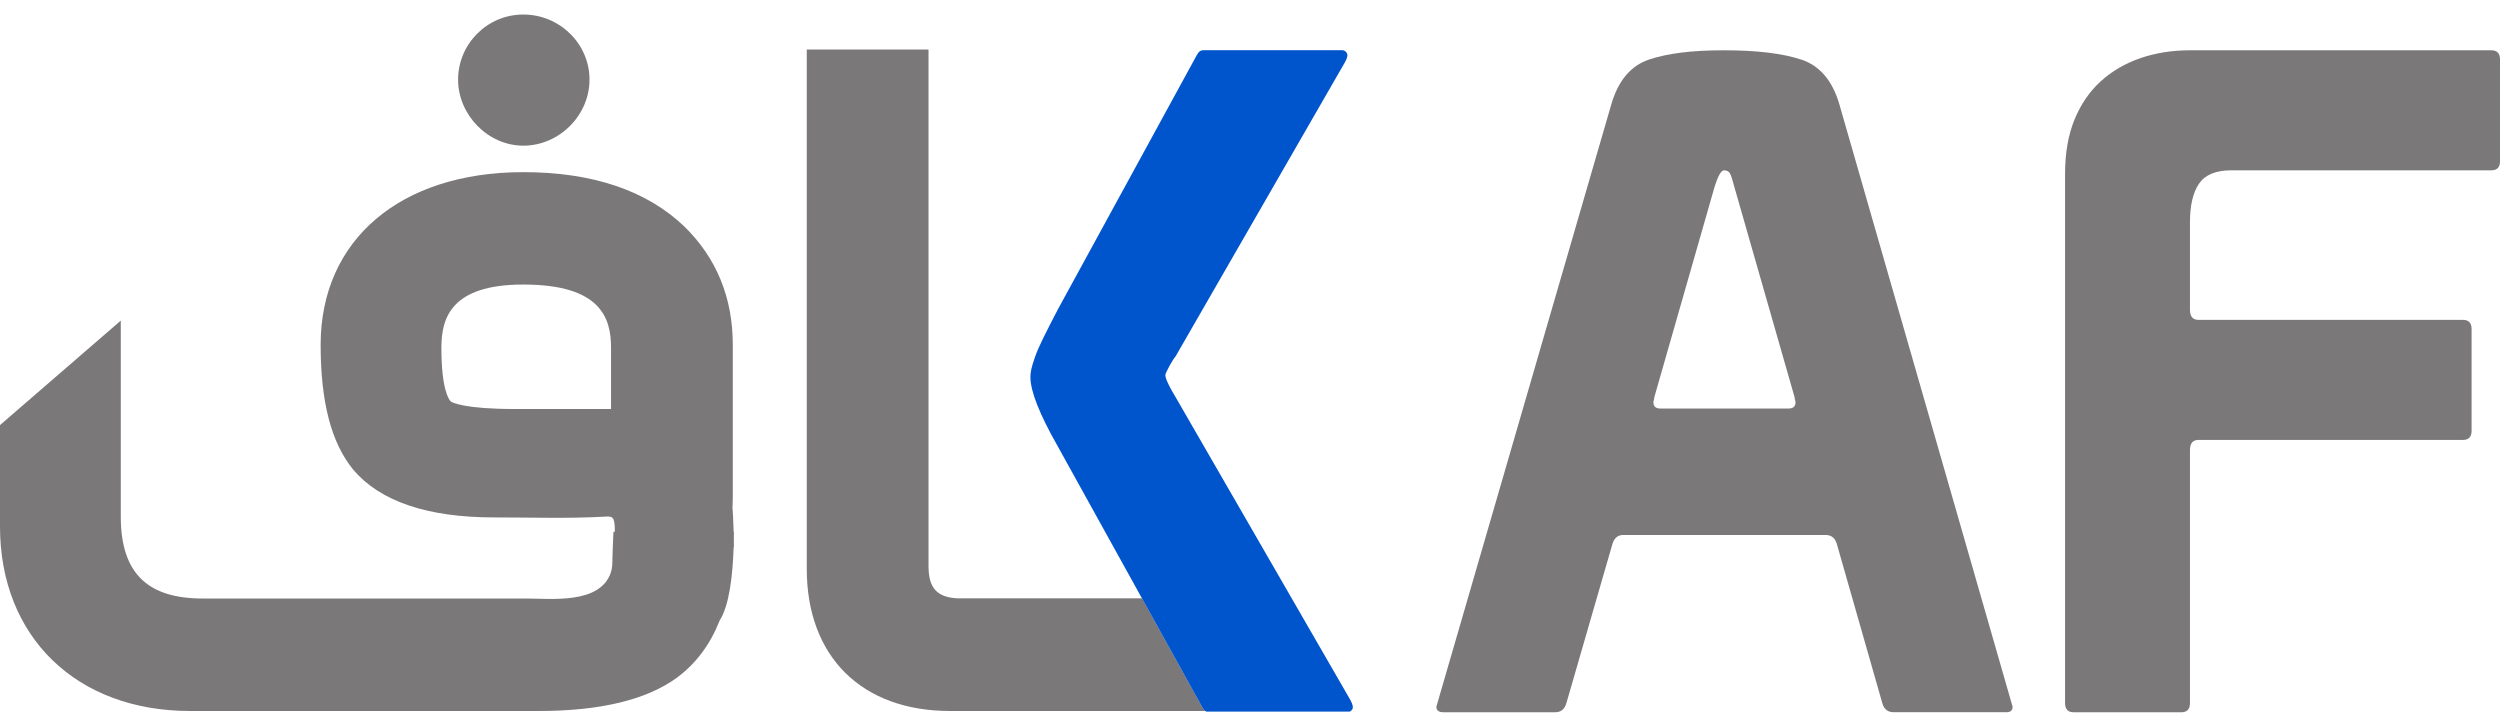 <svg width="86" height="25" viewBox="0 0 86 25" fill="none" xmlns="http://www.w3.org/2000/svg">
<g clip-path="url(#clip0_1525_65106)">
<path d="M61.958 2.048C61.316 1.836 60.432 1.73 59.306 1.73C58.181 1.73 57.36 1.837 56.729 2.048C56.096 2.259 55.662 2.778 55.425 3.604L49.411 24.31C49.411 24.437 49.49 24.501 49.648 24.501H53.499C53.697 24.501 53.825 24.395 53.885 24.183L55.456 18.753C55.514 18.52 55.643 18.403 55.841 18.403H62.803C63.001 18.403 63.129 18.509 63.189 18.72L64.759 24.214C64.819 24.405 64.947 24.5 65.145 24.5H69.026C69.163 24.5 69.233 24.436 69.233 24.309L63.278 3.603C63.041 2.777 62.601 2.259 61.959 2.047L61.958 2.048ZM61.528 14.053H57.113C56.955 14.053 56.877 13.979 56.877 13.831C56.877 13.81 56.882 13.788 56.892 13.767C56.901 13.747 56.906 13.714 56.906 13.672L58.98 6.431C59.099 6.05 59.207 5.86 59.306 5.86C59.405 5.86 59.474 5.897 59.514 5.971C59.553 6.045 59.603 6.199 59.662 6.431L61.736 13.672C61.736 13.714 61.741 13.747 61.751 13.767C61.76 13.788 61.766 13.81 61.766 13.831C61.766 13.98 61.687 14.053 61.529 14.053H61.528Z" fill="#7A7879"/>
<path d="M85.703 1.73H75.334C74.722 1.73 74.153 1.821 73.631 2C73.107 2.18 72.653 2.445 72.268 2.794C71.882 3.144 71.582 3.583 71.364 4.112C71.146 4.642 71.038 5.266 71.038 5.986V24.184C71.038 24.395 71.136 24.502 71.335 24.502H75.038C75.236 24.502 75.335 24.396 75.335 24.184V15.482C75.335 15.249 75.433 15.133 75.631 15.133H84.727C84.924 15.133 85.023 15.027 85.023 14.816V11.322C85.023 11.11 84.924 11.004 84.727 11.004H75.631C75.434 11.004 75.335 10.888 75.335 10.655V7.638C75.335 7.066 75.438 6.627 75.645 6.32C75.853 6.013 76.223 5.859 76.757 5.859H85.704C85.902 5.859 86.001 5.753 86.001 5.542V2.048C86.001 1.836 85.902 1.73 85.704 1.73H85.703Z" fill="#7A7879"/>
<path d="M18.002 5.011C19.236 5.011 20.279 3.97 20.279 2.739C20.279 1.508 19.257 0.5 18.002 0.5C16.746 0.5 15.758 1.526 15.758 2.739C15.758 3.952 16.786 5.011 18.002 5.011Z" fill="#7A7879"/>
<path d="M25.244 18.555C25.246 18.468 25.247 18.381 25.247 18.296H25.238C25.224 17.801 25.199 17.465 25.197 17.465C25.203 17.33 25.208 17.195 25.208 17.055V11.861C25.208 10.242 24.649 8.875 23.542 7.792C22.245 6.551 20.381 5.922 18.002 5.922C13.767 5.922 11.03 8.253 11.03 11.861C11.03 13.835 11.397 15.24 12.157 16.164C13.081 17.249 14.708 17.799 16.995 17.799C18.277 17.799 19.567 17.844 20.847 17.77C20.917 17.766 20.992 17.764 21.052 17.8C21.136 17.851 21.155 18.062 21.15 18.295H21.103C21.103 18.302 21.102 18.311 21.102 18.316C21.092 18.618 21.071 18.921 21.067 19.224C21.066 19.386 21.064 19.551 21.01 19.704C20.632 20.791 18.964 20.589 18.101 20.589H6.972C5.05 20.589 4.155 19.693 4.155 17.77V11.029L0 14.623V18.111C0 21.907 2.627 24.458 6.536 24.458H18.538C20.653 24.458 22.252 24.071 23.293 23.307C23.947 22.82 24.434 22.165 24.754 21.35C25.089 20.833 25.206 19.784 25.237 18.824H25.247C25.247 18.732 25.245 18.642 25.244 18.556V18.555ZM21.02 14.07H17.701C15.965 14.07 15.55 13.843 15.507 13.811C15.431 13.735 15.184 13.374 15.184 11.963C15.184 10.95 15.504 9.788 18.002 9.788C20.678 9.788 21.02 10.95 21.02 11.963V14.069V14.07Z" fill="#7A7879"/>
<path d="M41.406 24.403C41.364 24.339 41.332 24.287 41.312 24.244L39.285 20.582H32.913C32.221 20.538 31.941 20.217 31.941 19.469V1.703H27.753V19.572C27.753 22.586 29.641 24.458 32.68 24.458H41.465C41.443 24.444 41.423 24.428 41.407 24.403H41.406Z" fill="#7A7879"/>
<path d="M46.456 24.085L40.371 13.541C40.329 13.478 40.271 13.372 40.198 13.224C40.125 13.076 40.088 12.97 40.088 12.907C40.088 12.864 40.135 12.759 40.229 12.589C40.323 12.42 40.391 12.314 40.433 12.271L46.267 2.14C46.35 1.992 46.371 1.886 46.33 1.822C46.288 1.759 46.236 1.727 46.173 1.727H41.405C41.321 1.727 41.258 1.758 41.217 1.822C41.175 1.886 41.143 1.938 41.123 1.981L36.386 10.651C36.177 11.053 36.01 11.381 35.884 11.636C35.759 11.89 35.665 12.107 35.602 12.287C35.539 12.467 35.497 12.605 35.477 12.7C35.456 12.795 35.446 12.886 35.446 12.97C35.446 13.457 35.759 14.251 36.386 15.352L39.283 20.583L41.31 24.244C41.331 24.287 41.362 24.34 41.404 24.403C41.42 24.427 41.441 24.444 41.463 24.459C41.474 24.465 41.485 24.473 41.497 24.478H46.435C46.465 24.463 46.493 24.44 46.517 24.403C46.559 24.34 46.537 24.234 46.454 24.085H46.456Z" fill="#0155CC"/>
</g>
<defs>
<clipPath id="clip0_1525_65106">
<rect width="86" height="25" fill="white"/>
</clipPath>
</defs>
</svg>